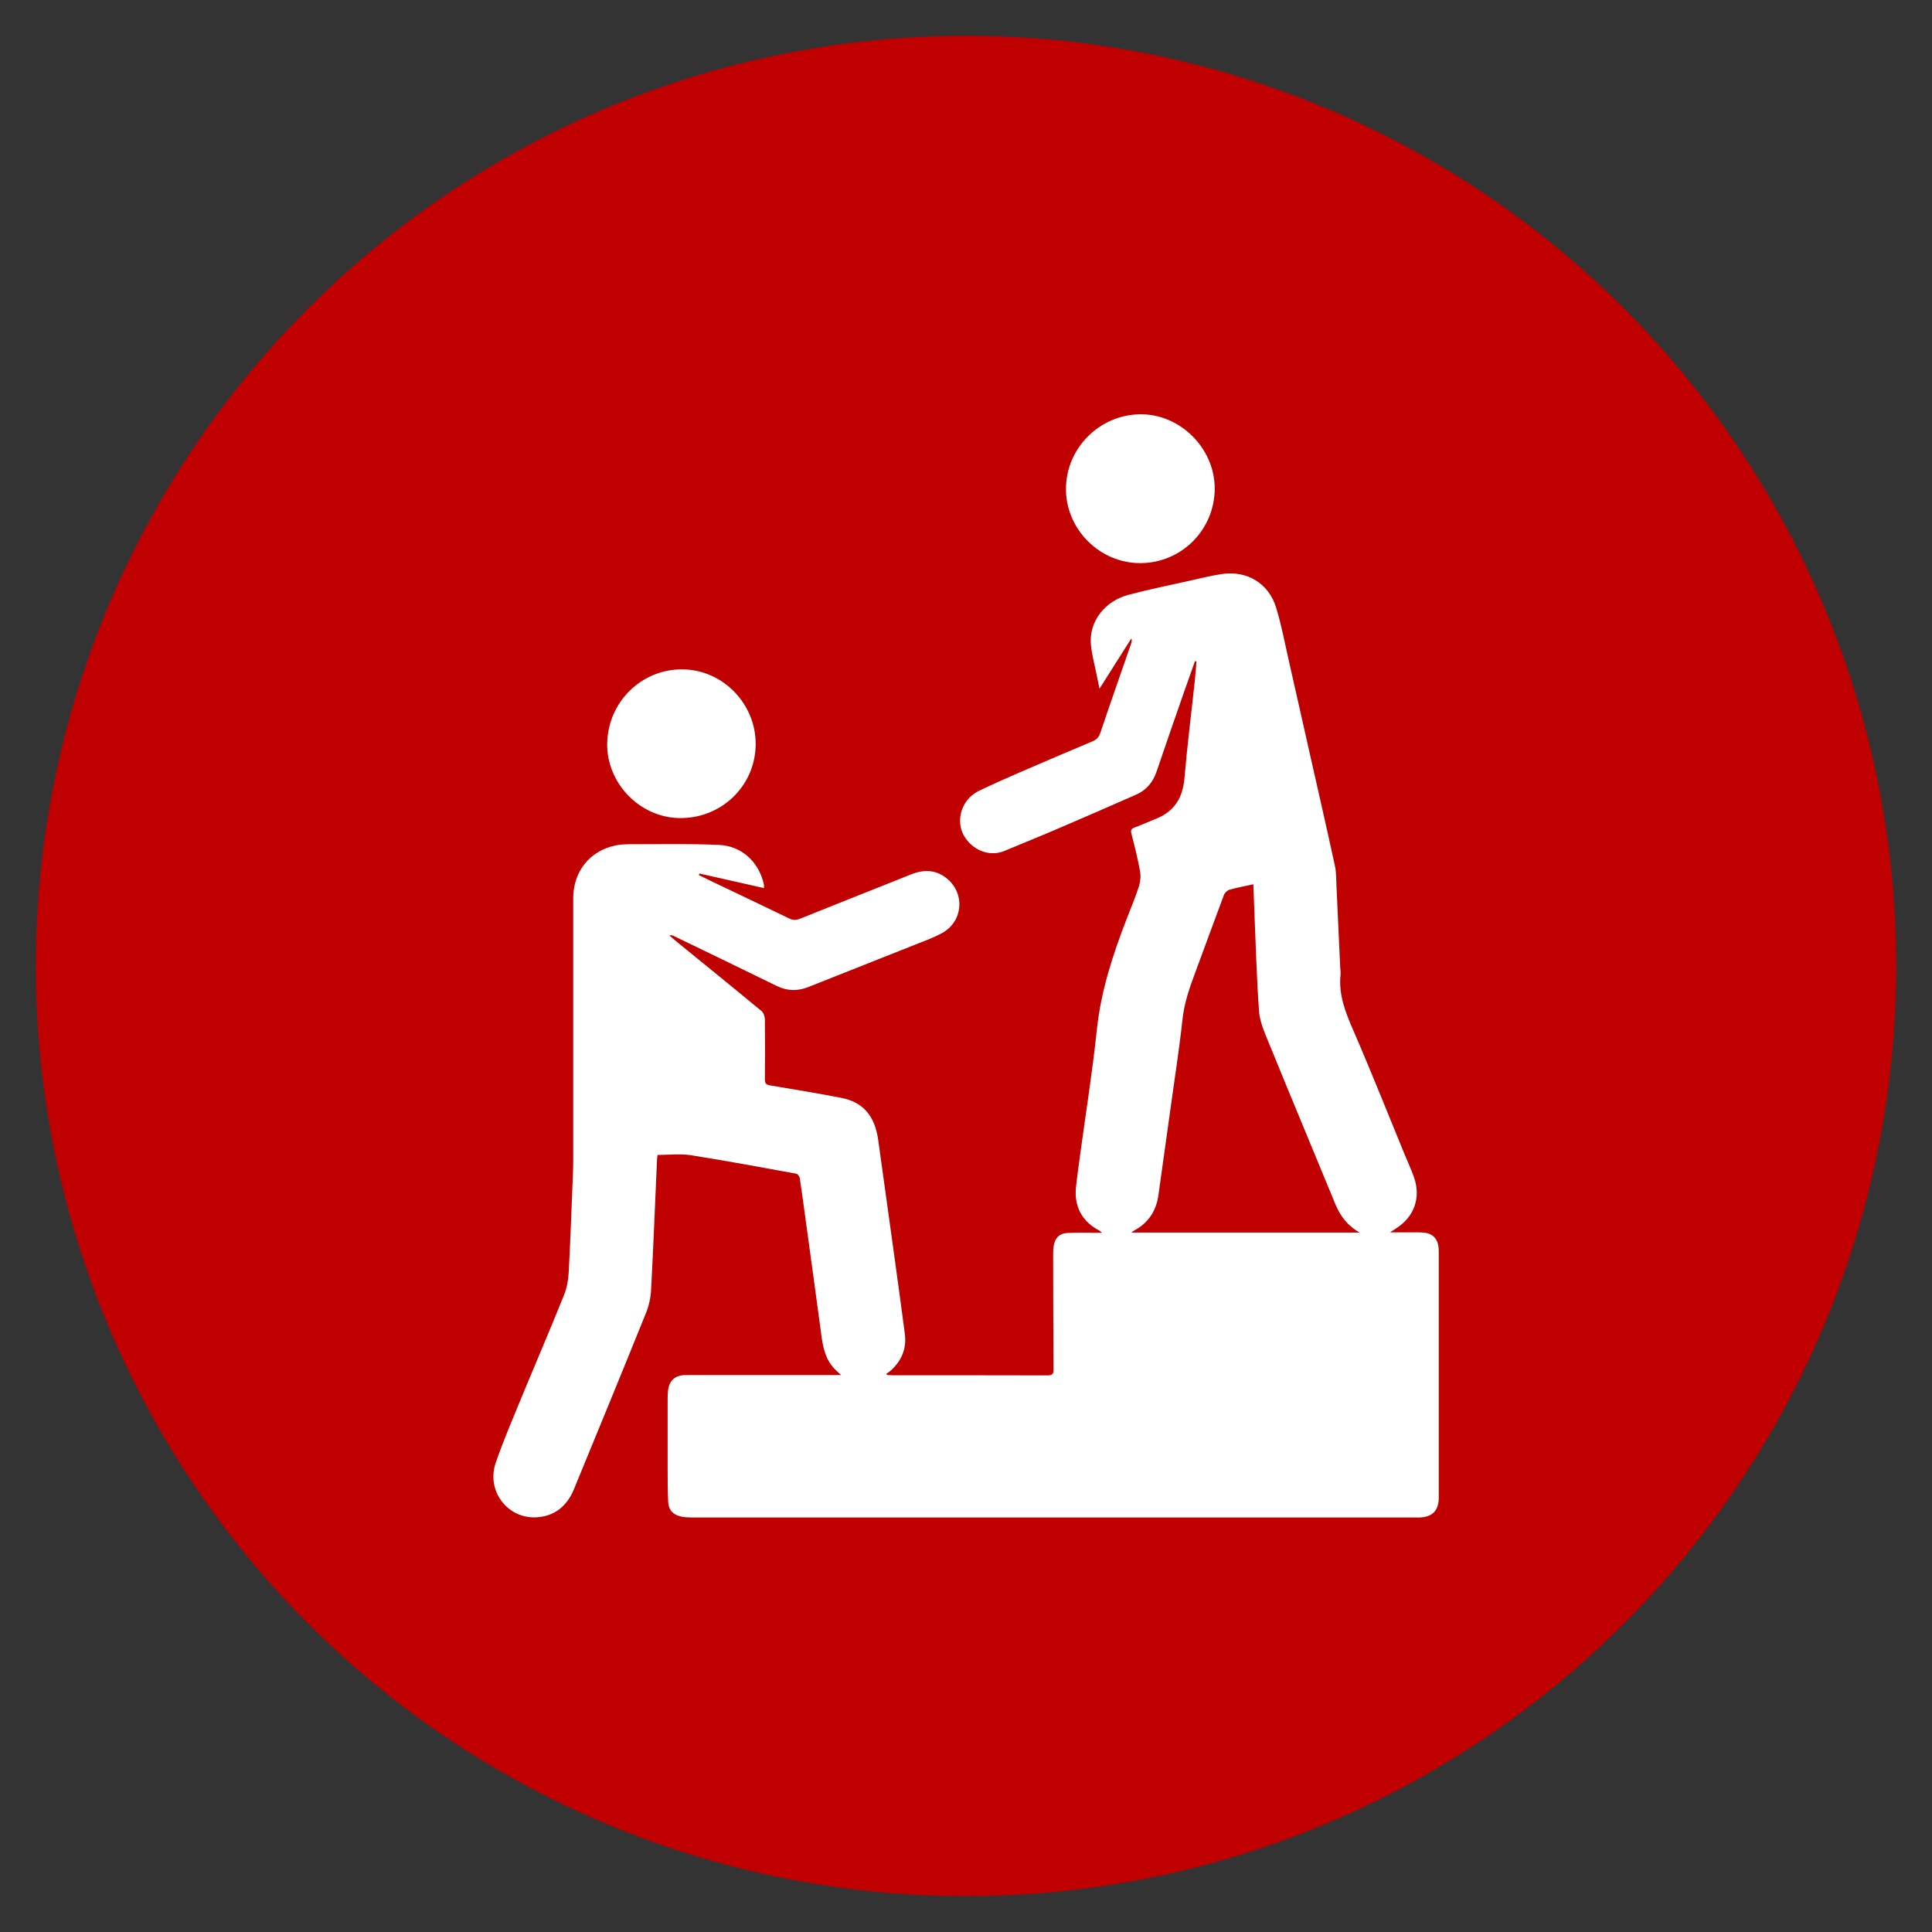 <?xml version="1.0" encoding="UTF-8"?> <svg xmlns="http://www.w3.org/2000/svg" id="_Слой_1" data-name="Слой 1" viewBox="0 0 300 300"><rect x="0" y="0" width="300" height="300" fill="#333333" stroke="none"/><defs><style> .cls-1 { fill: #fff; } .cls-2 { fill: #c00000; } </style></defs><circle class="cls-2" cx="150" cy="150" r="144.44"></circle><g><path class="cls-1" d="m118.63,137.9c-3.43-.77-6.73-1.51-10.03-2.26-.03.08-.06.16-.09.24.68.33,1.35.67,2.03.99,4.02,1.92,8.04,3.83,12.05,5.77.59.28,1.06.25,1.65.01,5.73-2.31,11.48-4.57,17.22-6.87,2.06-.83,4-.74,5.71.75,2.72,2.36,2.31,6.59-.86,8.34-1.38.76-2.89,1.29-4.37,1.88-5.46,2.18-10.92,4.32-16.38,6.5-1.68.67-3.28.66-4.92-.14-5.35-2.62-10.72-5.21-16.08-7.8-.16-.08-.34-.13-.61-.04.45.38.89.77,1.35,1.14,4.32,3.52,8.66,7.03,12.95,10.59.32.26.51.85.52,1.3.04,3.1.03,6.19,0,9.29,0,.64.18.85.81.95,3.68.61,7.36,1.22,11.03,1.93,3.43.66,5.24,2.81,5.76,6.56.77,5.55,1.54,11.09,2.31,16.64.62,4.47,1.23,8.94,1.82,13.42.31,2.37-.53,4.32-2.34,5.86-.16.14-.35.24-.53.36l.12.2c.29.01.58.04.88.04,8.01,0,16.01,0,24.02.02.74,0,.95-.19.94-.93-.04-5.94-.05-11.88-.06-17.83,0-.42.01-.84.07-1.25.19-1.31.88-2.05,2.19-2.11,1.72-.08,3.45-.02,5.32-.02-.18-.17-.25-.27-.35-.32-2.69-1.36-4.01-3.74-3.68-6.79.19-1.75.44-3.48.67-5.22.87-6.38,1.89-12.74,2.56-19.14.63-6.06,2.49-11.74,4.67-17.36.65-1.66,1.34-3.31,1.88-5,.23-.73.3-1.59.16-2.34-.35-1.94-.83-3.86-1.33-5.78-.15-.58-.02-.79.5-.99,1.14-.43,2.27-.93,3.4-1.39,2.81-1.14,4.07-3.27,4.33-6.26.43-5.05,1.07-10.09,1.61-15.13.11-1,.17-2.01.25-3.01-.07-.01-.14-.03-.22-.04-.5,1.4-1,2.79-1.49,4.19-1.5,4.31-3.01,8.62-4.47,12.94-.56,1.65-1.57,2.89-3.16,3.59-4.18,1.84-8.36,3.67-12.56,5.46-2.61,1.12-5.25,2.17-7.86,3.27-3.16,1.33-6.27-1.05-6.83-3.62-.48-2.21.61-4.61,2.83-5.69,2.05-.99,4.14-1.92,6.24-2.83,3.78-1.64,7.57-3.25,11.37-4.85.63-.27,1-.62,1.23-1.32,1.56-4.64,3.19-9.26,4.79-13.89.08-.23.14-.46.03-.78-1.6,2.53-3.21,5.06-4.95,7.81-.18-.87-.32-1.5-.44-2.13-.31-1.56-.74-3.1-.89-4.67-.35-3.55,2.08-6.79,5.87-7.79,3.15-.83,6.34-1.48,9.52-2.19,1.63-.37,3.25-.77,4.9-1.02,3.9-.6,7.3,1.41,8.46,5.18.84,2.73,1.36,5.57,2,8.36,1.1,4.83,2.18,9.67,3.27,14.5,1.3,5.76,2.62,11.51,3.87,17.28.22,1.02.19,2.1.24,3.16.2,4.21.39,8.42.58,12.62.02.36.09.73.05,1.09-.33,3.12.76,5.86,1.98,8.66,2.75,6.33,5.29,12.75,7.92,19.14.5,1.21,1.05,2.4,1.49,3.63,1.14,3.21.05,6.23-2.83,8.03-.25.15-.49.32-.87.57,1.13,0,2.1,0,3.06,0,.78,0,1.56-.03,2.33.06,1.22.14,1.95.9,2.12,2.12.05.33.05.67.05,1,0,12.5,0,25,0,37.5,0,.22,0,.45,0,.67-.07,1.87-.97,2.8-2.84,2.92-.25.02-.5,0-.75,0-37.52,0-75.04,0-112.56,0-.5,0-1.01-.04-1.49-.14-1.23-.25-1.94-.99-2.01-2.23-.09-1.61-.08-3.23-.09-4.85-.01-3.77,0-7.53,0-11.3,0-.36.02-.73.05-1.09.17-1.64,1.09-2.5,2.76-2.5,4.07-.01,8.15,0,12.22,0,3.57,0,7.14,0,10.71,0,.33,0,.66,0,1.2,0-.42-.39-.72-.65-.99-.93-1.43-1.46-1.82-3.32-2.08-5.26-.8-6.02-1.64-12.04-2.46-18.05-.29-2.13-.57-4.25-.9-6.37-.04-.25-.32-.62-.54-.66-5.45-.99-10.9-2.01-16.38-2.87-1.66-.26-3.38-.04-5.15-.04-.03.27-.08.51-.09.75-.3,6.74-.56,13.49-.92,20.23-.06,1.2-.34,2.44-.79,3.56-3.69,9.14-7.44,18.25-11.19,27.37-1.08,2.63-3.03,4.23-5.9,4.36-4.45.21-7.73-4.15-6.25-8.45,1.16-3.39,2.59-6.7,3.95-10.02,2.21-5.35,4.5-10.67,6.66-16.04.45-1.11.67-2.36.73-3.55.26-4.87.43-9.75.63-14.63.03-.81.07-1.62.07-2.43,0-13.67,0-27.34,0-41.01,0-4.19,2.61-7.42,6.67-8.22.81-.16,1.66-.17,2.5-.17,4.49,0,8.98-.09,13.47.11,3.54.15,6.19,2.66,6.96,6.1.03.15.02.31.03.56Zm92.54,53.51c-1.88-1.03-3.05-2.56-3.83-4.46-3.49-8.47-7.02-16.92-10.48-25.4-.6-1.46-1.25-2.99-1.36-4.53-.37-5.12-.5-10.25-.72-15.38-.06-1.41-.11-2.82-.16-4.33-1.31.29-2.52.51-3.69.84-.35.1-.75.48-.88.82-1.52,4.04-2.98,8.1-4.49,12.14-.88,2.35-1.68,4.69-1.95,7.22-.46,4.32-1.14,8.61-1.73,12.92-.66,4.77-1.33,9.55-2,14.32-.34,2.45-1.55,4.32-3.76,5.5-.12.07-.23.16-.47.32h35.51Z"></path><path class="cls-1" d="m177.08,87.44c-6.28.02-11.54-5.2-11.56-11.47-.02-6.32,5.16-11.56,11.51-11.64,6.19-.08,11.56,5.24,11.59,11.47.03,6.42-5.12,11.62-11.54,11.64Z"></path><path class="cls-1" d="m94.29,115.46c.08-6.45,5.35-11.62,11.76-11.52,6.26.09,11.38,5.42,11.29,11.73-.09,6.39-5.32,11.43-11.8,11.36-6.17-.07-11.33-5.37-11.26-11.57Z"></path></g></svg> 